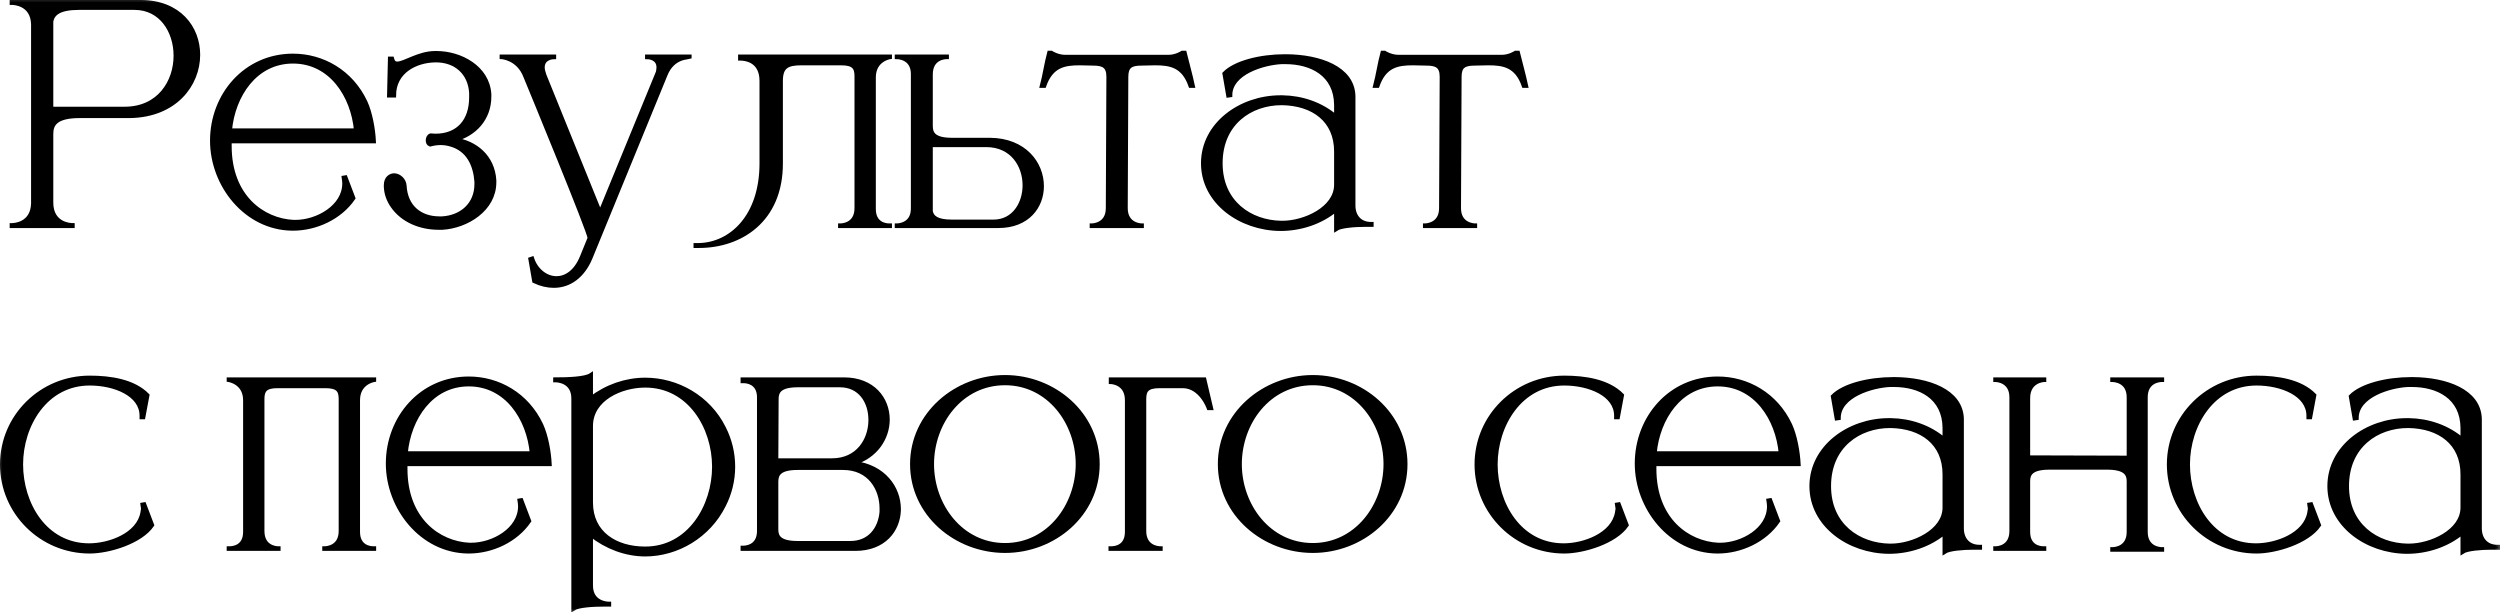 <?xml version="1.0" encoding="UTF-8"?> <svg xmlns="http://www.w3.org/2000/svg" viewBox="0 0 247.793 60.698" fill="none"> <mask id="path-1-outside-1_49_90" maskUnits="userSpaceOnUse" x="-3.203" y="-3.203" width="996.832" height="248.207" fill="black"> <rect fill="white" x="-0.8" y="-0.8" width="249" height="62"></rect> <path d="M12.347 10.778C15.776 10.778 17.404 8.104 17.404 5.518C17.404 3.106 15.98 0.781 13.335 0.781H7.843C5.838 0.781 5.227 1.362 5.082 2.118V10.778H12.347ZM7.203 22.402H1.159V22.315H1.188C1.362 22.315 3.222 22.257 3.28 20.164V2.409C3.222 0.345 1.362 0.287 1.188 0.287H1.159V0.2H13.945C17.752 0.2 19.641 2.757 19.641 5.431C19.641 8.366 17.375 11.446 12.841 11.504H7.901C5.518 11.504 5.082 12.318 5.082 13.277V20.077C5.082 22.257 7 22.315 7.203 22.315V22.402Z"></path> <path d="M29.039 22.664H28.952C24.36 22.606 21.018 18.334 21.018 13.946C21.018 9.412 24.331 5.518 29.039 5.518C31.945 5.518 34.793 7.087 36.217 10.11C36.711 11.185 37.001 12.783 37.06 14.004H22.762V14.469C22.762 19.496 26.046 21.85 29.097 21.995H29.271C31.48 21.995 34.124 20.484 34.124 18.188C34.124 17.985 34.096 17.811 34.066 17.607L34.241 17.578L35.025 19.641C33.718 21.559 31.335 22.664 29.039 22.664ZM35.287 12.928C34.967 9.47 32.788 6.099 29.039 6.099C25.29 6.099 23.111 9.47 22.791 12.928H35.287Z"></path> <path d="M43.852 22.576H43.474C41.643 22.576 39.899 21.85 38.911 20.426C38.505 19.845 38.272 19.205 38.243 18.508V18.363C38.243 17.636 38.708 17.375 39.086 17.375C39.609 17.404 40.074 17.869 40.103 18.421C40.219 20.513 41.643 21.647 43.561 21.647H43.823C45.77 21.53 47.223 20.252 47.223 18.246V18.014C47.106 16.387 46.438 14.817 44.665 14.323C44.375 14.236 44.026 14.178 43.677 14.178C43.329 14.178 42.951 14.236 42.631 14.323C42.457 14.265 42.399 14.091 42.399 13.916C42.399 13.713 42.486 13.481 42.689 13.422L43.154 13.452C45.421 13.452 46.7 11.969 46.7 9.645V9.209C46.583 7.233 45.188 5.983 43.212 5.983H43.154C41.149 6.012 39.057 7.116 39.057 9.47H38.563L38.65 5.809H38.853C38.94 6.157 39.115 6.303 39.376 6.303C40.103 6.303 41.498 5.257 43.125 5.257H43.271C45.624 5.257 48.327 6.68 48.501 9.325V9.586C48.501 11.737 47.048 13.335 45.043 13.829C47.136 14.12 48.85 15.544 48.995 17.869V18.072C48.995 20.746 46.264 22.431 43.852 22.576Z"></path> <path d="M54.894 28.33C54.284 28.33 53.616 28.185 52.948 27.865L52.57 25.686L52.744 25.628C53.122 26.79 54.11 27.575 55.156 27.575C56.086 27.575 57.074 26.964 57.684 25.453L58.44 23.594C58.44 23.012 52.628 8.918 52.075 7.581C51.378 5.751 49.722 5.663 49.722 5.663V5.605H54.924V5.663C54.836 5.663 53.79 5.692 53.79 6.68C53.79 6.884 53.848 7.145 53.964 7.465L59.486 21.094L65.211 7.145C65.24 6.971 65.269 6.826 65.269 6.68C65.269 5.692 64.223 5.663 64.136 5.663V5.605H68.349V5.663C68.291 5.692 66.693 5.576 65.966 7.407L58.498 25.628C57.771 27.313 56.493 28.33 54.894 28.33Z"></path> <path d="M69.29 24.378H68.941V24.291H69.261C72.428 24.233 75.48 21.501 75.48 16.183V8.017C75.48 5.896 73.736 5.809 73.416 5.809H73.358V5.605H88.208V5.663C88.208 5.663 86.61 5.896 86.61 7.669V20.717C86.61 22.228 87.801 22.344 88.121 22.344H88.208V22.402H83.268V22.344H83.297C83.472 22.344 84.895 22.286 84.895 20.629V7.552C84.895 6.68 84.605 6.274 83.355 6.274H79.432C78.037 6.274 77.398 6.593 77.398 8.017V16.212C77.398 21.85 73.387 24.378 69.29 24.378Z"></path> <path d="M98.475 21.966C100.48 21.966 101.555 20.194 101.555 18.363C101.555 16.416 100.335 14.381 97.748 14.381H92.256V20.949C92.372 21.53 92.837 21.966 94.348 21.966H98.475ZM98.969 22.402H88.885V22.344C89.001 22.344 90.454 22.315 90.483 20.717V7.291C90.454 5.692 89.001 5.663 88.885 5.663V5.605H93.854V5.663H93.825C93.651 5.663 92.256 5.721 92.256 7.378V12.493C92.256 13.248 92.576 13.858 94.377 13.858H98.126C101.555 13.887 103.27 16.212 103.27 18.45C103.27 20.484 101.846 22.402 98.969 22.402Z"></path> <path d="M113.176 22.402H108.207V22.344C108.294 22.344 109.805 22.315 109.805 20.629L109.863 7.61C109.863 6.564 109.369 6.303 108.352 6.303L107.015 6.274C105.475 6.274 104.196 6.506 103.499 8.511H103.266C103.557 7.407 103.702 6.303 103.993 5.227H104.196C104.196 5.227 104.807 5.634 105.591 5.634H115.82C116.576 5.634 117.186 5.227 117.186 5.227H117.419C117.68 6.303 118 7.407 118.232 8.511H118C117.302 6.506 116.024 6.274 114.484 6.274L113.147 6.303C112.101 6.303 111.636 6.564 111.636 7.61L111.578 20.629C111.578 22.315 113.089 22.344 113.176 22.344V22.402Z"></path> <path d="M120.983 16.183C120.983 20.077 123.918 22.024 126.969 22.082H127.115C129.294 22.082 132.433 20.688 132.433 18.305V15.021C132.433 11.911 130.166 10.284 127.086 10.226H127.028C123.947 10.226 120.983 12.202 120.983 16.183ZM121.942 9.441L121.739 9.47L121.361 7.291C122.407 6.216 124.877 5.576 127.347 5.576H127.522C130.776 5.605 134.06 6.739 134.147 9.499V20.368C134.147 21.443 134.787 22.199 135.891 22.199H135.949V22.286H135.31C134.235 22.286 132.869 22.402 132.433 22.693V20.775C130.893 22.053 128.888 22.693 126.911 22.693C122.93 22.664 119.239 20.019 119.239 16.183C119.239 12.318 122.959 9.645 126.911 9.645H127.115C129.033 9.674 130.951 10.313 132.433 11.592V10.4C132.404 7.349 129.963 6.157 127.405 6.157H127.028C125.226 6.245 121.942 7.204 121.942 9.441Z"></path> <path d="M146.21 22.402H141.24V22.344C141.327 22.344 142.838 22.315 142.838 20.629L142.897 7.61C142.897 6.564 142.403 6.303 141.385 6.303L140.049 6.274C138.509 6.274 137.23 6.506 136.532 8.511H136.3C136.59 7.407 136.736 6.303 137.027 5.227H137.23C137.23 5.227 137.84 5.634 138.625 5.634H148.854C149.61 5.634 150.22 5.227 150.22 5.227H150.452C150.714 6.303 151.034 7.407 151.266 8.511H151.034C150.336 6.506 149.057 6.274 147.517 6.274L146.18 6.303C145.134 6.303 144.669 6.564 144.669 7.61L144.611 20.629C144.611 22.315 146.122 22.344 146.21 22.344V22.402Z"></path> <path d="M8.889 54.664C4.094 54.664 0.2 50.799 0.2 46.033C0.2 41.267 4.094 37.431 8.889 37.431C10.952 37.431 13.248 37.78 14.614 39.175L14.207 41.354H14.033V41.209C14.033 39.087 11.388 38.012 8.889 38.012C4.53 38.012 2.089 42.139 2.089 46.033C2.089 49.956 4.472 54.053 8.831 54.053C10.865 54.053 13.742 53.007 14.12 50.799L14.178 50.421L14.12 50.014L14.294 49.985L15.079 52.048C13.945 53.705 10.807 54.664 8.889 54.664Z"></path> <path d="M37.082 54.402H32.142V54.344H32.171C32.345 54.344 33.769 54.286 33.769 52.63V39.552C33.769 38.68 33.479 38.274 32.229 38.274H27.522C26.301 38.274 26.01 38.68 26.01 39.552V52.63C26.01 54.286 27.405 54.344 27.579 54.344H27.609V54.402H22.668V54.344H22.756C23.104 54.344 24.296 54.228 24.296 52.717V39.669C24.296 37.896 22.668 37.663 22.668 37.663V37.605H37.082V37.663C37.082 37.663 35.484 37.896 35.484 39.669V52.717C35.484 54.228 36.675 54.344 36.995 54.344H37.082V54.402Z"></path> <path d="M46.464 54.664H46.377C41.785 54.606 38.443 50.334 38.443 45.946C38.443 41.412 41.756 37.518 46.464 37.518C49.37 37.518 52.218 39.087 53.642 42.11C54.136 43.185 54.426 44.783 54.484 46.004H40.187V46.469C40.187 51.496 43.47 53.85 46.522 53.995H46.696C48.905 53.995 51.549 52.484 51.549 50.188C51.549 49.985 51.52 49.811 51.491 49.607L51.666 49.578L52.45 51.641C51.143 53.559 48.76 54.664 46.464 54.664ZM52.712 44.928C52.392 41.47 50.213 38.099 46.464 38.099C42.715 38.099 40.535 41.47 40.216 44.928H52.712Z"></path> <path d="M56.83 60.33V39.494C56.83 37.75 55.232 37.693 55.058 37.693H55.029V37.605C56.278 37.605 58.022 37.547 58.574 37.169V39.494C60.114 38.303 62.032 37.634 63.95 37.634C67.118 37.634 70.227 39.378 71.738 42.4C72.349 43.592 72.668 44.899 72.668 46.265C72.668 47.602 72.349 48.91 71.738 50.101C70.227 53.123 67.118 54.954 63.95 54.954C62.032 54.954 60.114 54.228 58.574 53.007V58.035C58.574 59.778 60.172 59.837 60.347 59.837H60.376V59.924H59.911C58.748 59.924 57.324 60.011 56.83 60.33ZM63.95 54.373C68.338 54.373 70.779 50.159 70.779 46.265C70.779 42.342 68.338 38.216 63.95 38.216C61.567 38.216 58.574 39.523 58.574 42.226V49.811C58.574 52.862 61.015 54.373 63.95 54.373Z"></path> <path d="M82.467 45.626C85.024 45.626 86.245 43.621 86.274 41.703V41.615C86.274 39.785 85.228 38.186 83.252 38.186H79.096C77.294 38.186 76.975 38.797 76.975 39.552L76.945 45.626H82.467ZM84.298 53.821C86.187 53.821 87.233 52.426 87.378 50.741V50.392C87.378 48.445 86.187 46.381 83.571 46.381H79.067C77.265 46.381 76.945 46.992 76.945 47.747V52.484C76.945 53.211 77.265 53.821 79.067 53.821H84.298ZM84.792 54.402H73.604V54.286H73.662C73.952 54.286 75.173 54.199 75.231 52.717V39.291C75.173 37.896 74.039 37.78 73.691 37.78H73.604V37.605H83.658C86.535 37.605 87.988 39.552 87.988 41.587V41.645C87.96 43.417 86.826 45.219 84.647 45.887C87.611 46.236 89.093 48.387 89.093 50.45V50.566C89.035 52.542 87.611 54.402 84.792 54.402Z"></path> <path d="M99.615 54.024C103.945 54.024 106.822 50.101 106.822 46.004C106.822 41.877 103.945 37.983 99.615 37.983C95.256 37.983 92.379 41.877 92.379 46.004C92.379 50.101 95.256 54.024 99.615 54.024ZM99.615 54.606C94.762 54.606 90.403 50.973 90.403 46.004C90.403 41.034 94.762 37.373 99.615 37.373C104.468 37.373 108.798 41.034 108.798 46.004C108.798 50.973 104.468 54.606 99.615 54.606Z"></path> <path d="M115.04 54.402H110.071V54.344H110.158C110.507 54.344 111.698 54.228 111.698 52.717V39.669C111.698 37.896 110.1 37.867 110.1 37.867V37.605H119.37L120.039 40.453H119.806C119.806 40.453 119.051 38.274 117.22 38.274H114.953C113.704 38.274 113.413 38.68 113.413 39.552V52.63C113.413 54.286 114.837 54.344 115.011 54.344H115.04V54.402Z"></path> <path d="M130.123 54.024C134.452 54.024 137.33 50.101 137.33 46.004C137.33 41.877 134.452 37.983 130.123 37.983C125.763 37.983 122.887 41.877 122.887 46.004C122.887 50.101 125.763 54.024 130.123 54.024ZM130.123 54.606C125.269 54.606 120.91 50.973 120.91 46.004C120.91 41.034 125.269 37.373 130.123 37.373C134.975 37.373 139.306 41.034 139.306 46.004C139.306 50.973 134.975 54.606 130.123 54.606Z"></path> <path d="M155.042 54.664C150.247 54.664 146.353 50.799 146.353 46.033C146.353 41.267 150.247 37.431 155.042 37.431C157.105 37.431 159.401 37.78 160.767 39.175L160.36 41.354H160.186V41.209C160.186 39.087 157.541 38.012 155.042 38.012C150.683 38.012 148.242 42.139 148.242 46.033C148.242 49.956 150.625 54.053 154.984 54.053C157.018 54.053 159.895 53.007 160.273 50.799L160.331 50.421L160.273 50.014L160.447 49.985L161.232 52.048C160.098 53.705 156.96 54.664 155.042 54.664Z"></path> <path d="M170.254 54.664H170.167C165.575 54.606 162.233 50.334 162.233 45.946C162.233 41.412 165.546 37.518 170.254 37.518C173.16 37.518 176.008 39.087 177.432 42.11C177.926 43.185 178.216 44.783 178.275 46.004H163.977V46.469C163.977 51.496 167.261 53.85 170.312 53.995H170.486C172.695 53.995 175.34 52.484 175.34 50.188C175.34 49.985 175.311 49.811 175.281 49.607L175.456 49.578L176.24 51.641C174.933 53.559 172.55 54.664 170.254 54.664ZM176.502 44.928C176.182 41.47 174.003 38.099 170.254 38.099C166.505 38.099 164.326 41.47 164.006 44.928H176.502Z"></path> <path d="M181.289 48.183C181.289 52.077 184.224 54.024 187.275 54.082H187.421C189.6 54.082 192.739 52.687 192.739 50.305V47.021C192.739 43.911 190.472 42.284 187.392 42.226H187.333C184.253 42.226 181.289 44.202 181.289 48.183ZM182.248 41.441L182.044 41.47L181.667 39.291C182.713 38.216 185.183 37.576 187.653 37.576H187.828C191.082 37.605 194.366 38.739 194.453 41.499V52.368C194.453 53.443 195.093 54.199 196.197 54.199H196.255V54.286H195.616C194.54 54.286 193.175 54.402 192.739 54.693V52.775C191.199 54.053 189.193 54.693 187.217 54.693C183.236 54.664 179.545 52.019 179.545 48.183C179.545 44.318 183.265 41.645 187.217 41.645H187.421C189.339 41.674 191.257 42.313 192.739 43.592V42.4C192.709 39.349 190.269 38.157 187.711 38.157H187.333C185.532 38.245 182.248 39.203 182.248 41.441Z"></path> <path d="M214.303 54.489H209.363V54.431H209.392C209.567 54.431 210.991 54.373 210.991 52.717V47.689C210.991 46.963 210.642 46.352 208.84 46.352H203.144C201.343 46.352 201.023 46.963 201.023 47.689V52.717C201.023 54.228 202.214 54.344 202.534 54.344H202.621V54.402H197.768V54.344H197.797C197.972 54.344 199.366 54.286 199.366 52.63V39.378C199.366 37.693 197.855 37.663 197.768 37.663V37.605H202.621V37.663C202.621 37.663 201.023 37.693 201.023 39.465V45.335L210.991 45.364V39.378C210.991 37.693 209.479 37.663 209.363 37.663V37.605H214.303V37.663H214.274C214.1 37.663 212.676 37.721 212.676 39.378V52.717C212.676 54.373 214.1 54.431 214.274 54.431H214.303V54.489Z"></path> <path d="M223.663 54.664C218.868 54.664 214.974 50.799 214.974 46.033C214.974 41.267 218.868 37.431 223.663 37.431C225.726 37.431 228.022 37.78 229.388 39.175L228.981 41.354H228.807V41.209C228.807 39.087 226.162 38.012 223.663 38.012C219.304 38.012 216.863 42.139 216.863 46.033C216.863 49.956 219.246 54.053 223.605 54.053C225.639 54.053 228.516 53.007 228.894 50.799L228.952 50.421L228.894 50.014L229.068 49.985L229.853 52.048C228.719 53.705 225.581 54.664 223.663 54.664Z"></path> <path d="M232.627 48.183C232.627 52.077 235.562 54.024 238.613 54.082H238.759C240.938 54.082 244.077 52.687 244.077 50.305V47.021C244.077 43.911 241.81 42.284 238.73 42.226H238.671C235.591 42.226 232.627 44.202 232.627 48.183ZM233.586 41.441L233.383 41.47L233.005 39.291C234.051 38.216 236.521 37.576 238.991 37.576H239.165C242.42 37.605 245.704 38.739 245.791 41.499V52.368C245.791 53.443 246.431 54.199 247.535 54.199H247.593V54.286H246.954C245.878 54.286 244.512 54.402 244.077 54.693V52.775C242.536 54.053 240.531 54.693 238.555 54.693C234.574 54.664 230.883 52.019 230.883 48.183C230.883 44.318 234.603 41.645 238.555 41.645H238.759C240.677 41.674 242.595 42.313 244.077 43.592V42.4C244.048 39.349 241.607 38.157 239.049 38.157H238.671C236.87 38.245 233.586 39.203 233.586 41.441Z"></path> </mask> <path d="M12.347 10.778C15.776 10.778 17.404 8.104 17.404 5.518C17.404 3.106 15.98 0.781 13.335 0.781H7.843C5.838 0.781 5.227 1.362 5.082 2.118V10.778H12.347ZM7.203 22.402H1.159V22.315H1.188C1.362 22.315 3.222 22.257 3.28 20.164V2.409C3.222 0.345 1.362 0.287 1.188 0.287H1.159V0.2H13.945C17.752 0.2 19.641 2.757 19.641 5.431C19.641 8.366 17.375 11.446 12.841 11.504H7.901C5.518 11.504 5.082 12.318 5.082 13.277V20.077C5.082 22.257 7 22.315 7.203 22.315V22.402Z" fill="black"></path> <path d="M29.039 22.664H28.952C24.36 22.606 21.018 18.334 21.018 13.946C21.018 9.412 24.331 5.518 29.039 5.518C31.945 5.518 34.793 7.087 36.217 10.11C36.711 11.185 37.001 12.783 37.06 14.004H22.762V14.469C22.762 19.496 26.046 21.85 29.097 21.995H29.271C31.48 21.995 34.124 20.484 34.124 18.188C34.124 17.985 34.096 17.811 34.066 17.607L34.241 17.578L35.025 19.641C33.718 21.559 31.335 22.664 29.039 22.664ZM35.287 12.928C34.967 9.47 32.788 6.099 29.039 6.099C25.29 6.099 23.111 9.47 22.791 12.928H35.287Z" fill="black"></path> <path d="M43.852 22.576H43.474C41.643 22.576 39.899 21.85 38.911 20.426C38.505 19.845 38.272 19.205 38.243 18.508V18.363C38.243 17.636 38.708 17.375 39.086 17.375C39.609 17.404 40.074 17.869 40.103 18.421C40.219 20.513 41.643 21.647 43.561 21.647H43.823C45.77 21.53 47.223 20.252 47.223 18.246V18.014C47.106 16.387 46.438 14.817 44.665 14.323C44.375 14.236 44.026 14.178 43.677 14.178C43.329 14.178 42.951 14.236 42.631 14.323C42.457 14.265 42.399 14.091 42.399 13.916C42.399 13.713 42.486 13.481 42.689 13.422L43.154 13.452C45.421 13.452 46.7 11.969 46.7 9.645V9.209C46.583 7.233 45.188 5.983 43.212 5.983H43.154C41.149 6.012 39.057 7.116 39.057 9.47H38.563L38.65 5.809H38.853C38.94 6.157 39.115 6.303 39.376 6.303C40.103 6.303 41.498 5.257 43.125 5.257H43.271C45.624 5.257 48.327 6.68 48.501 9.325V9.586C48.501 11.737 47.048 13.335 45.043 13.829C47.136 14.12 48.85 15.544 48.995 17.869V18.072C48.995 20.746 46.264 22.431 43.852 22.576Z" fill="black"></path> <path d="M54.894 28.33C54.284 28.33 53.616 28.185 52.948 27.865L52.57 25.686L52.744 25.628C53.122 26.79 54.11 27.575 55.156 27.575C56.086 27.575 57.074 26.964 57.684 25.453L58.44 23.594C58.44 23.012 52.628 8.918 52.075 7.581C51.378 5.751 49.722 5.663 49.722 5.663V5.605H54.924V5.663C54.836 5.663 53.79 5.692 53.79 6.68C53.79 6.884 53.848 7.145 53.964 7.465L59.486 21.094L65.211 7.145C65.24 6.971 65.269 6.826 65.269 6.68C65.269 5.692 64.223 5.663 64.136 5.663V5.605H68.349V5.663C68.291 5.692 66.693 5.576 65.966 7.407L58.498 25.628C57.771 27.313 56.493 28.33 54.894 28.33Z" fill="black"></path> <path d="M69.29 24.378H68.941V24.291H69.261C72.428 24.233 75.48 21.501 75.48 16.183V8.017C75.48 5.896 73.736 5.809 73.416 5.809H73.358V5.605H88.208V5.663C88.208 5.663 86.61 5.896 86.61 7.669V20.717C86.61 22.228 87.801 22.344 88.121 22.344H88.208V22.402H83.268V22.344H83.297C83.472 22.344 84.895 22.286 84.895 20.629V7.552C84.895 6.68 84.605 6.274 83.355 6.274H79.432C78.037 6.274 77.398 6.593 77.398 8.017V16.212C77.398 21.85 73.387 24.378 69.29 24.378Z" fill="black"></path> <path d="M98.475 21.966C100.48 21.966 101.555 20.194 101.555 18.363C101.555 16.416 100.335 14.381 97.748 14.381H92.256V20.949C92.372 21.53 92.837 21.966 94.348 21.966H98.475ZM98.969 22.402H88.885V22.344C89.001 22.344 90.454 22.315 90.483 20.717V7.291C90.454 5.692 89.001 5.663 88.885 5.663V5.605H93.854V5.663H93.825C93.651 5.663 92.256 5.721 92.256 7.378V12.493C92.256 13.248 92.576 13.858 94.377 13.858H98.126C101.555 13.887 103.27 16.212 103.27 18.45C103.27 20.484 101.846 22.402 98.969 22.402Z" fill="black"></path> <path d="M113.176 22.402H108.207V22.344C108.294 22.344 109.805 22.315 109.805 20.629L109.863 7.61C109.863 6.564 109.369 6.303 108.352 6.303L107.015 6.274C105.475 6.274 104.196 6.506 103.499 8.511H103.266C103.557 7.407 103.702 6.303 103.993 5.227H104.196C104.196 5.227 104.807 5.634 105.591 5.634H115.82C116.576 5.634 117.186 5.227 117.186 5.227H117.419C117.68 6.303 118 7.407 118.232 8.511H118C117.302 6.506 116.024 6.274 114.484 6.274L113.147 6.303C112.101 6.303 111.636 6.564 111.636 7.61L111.578 20.629C111.578 22.315 113.089 22.344 113.176 22.344V22.402Z" fill="black"></path> <path d="M120.983 16.183C120.983 20.077 123.918 22.024 126.969 22.082H127.115C129.294 22.082 132.433 20.688 132.433 18.305V15.021C132.433 11.911 130.166 10.284 127.086 10.226H127.028C123.947 10.226 120.983 12.202 120.983 16.183ZM121.942 9.441L121.739 9.47L121.361 7.291C122.407 6.216 124.877 5.576 127.347 5.576H127.522C130.776 5.605 134.06 6.739 134.147 9.499V20.368C134.147 21.443 134.787 22.199 135.891 22.199H135.949V22.286H135.31C134.235 22.286 132.869 22.402 132.433 22.693V20.775C130.893 22.053 128.888 22.693 126.911 22.693C122.93 22.664 119.239 20.019 119.239 16.183C119.239 12.318 122.959 9.645 126.911 9.645H127.115C129.033 9.674 130.951 10.313 132.433 11.592V10.4C132.404 7.349 129.963 6.157 127.405 6.157H127.028C125.226 6.245 121.942 7.204 121.942 9.441Z" fill="black"></path> <path d="M146.21 22.402H141.24V22.344C141.327 22.344 142.838 22.315 142.838 20.629L142.897 7.61C142.897 6.564 142.403 6.303 141.385 6.303L140.049 6.274C138.509 6.274 137.23 6.506 136.532 8.511H136.3C136.59 7.407 136.736 6.303 137.027 5.227H137.23C137.23 5.227 137.84 5.634 138.625 5.634H148.854C149.61 5.634 150.22 5.227 150.22 5.227H150.452C150.714 6.303 151.034 7.407 151.266 8.511H151.034C150.336 6.506 149.057 6.274 147.517 6.274L146.18 6.303C145.134 6.303 144.669 6.564 144.669 7.61L144.611 20.629C144.611 22.315 146.122 22.344 146.21 22.344V22.402Z" fill="black"></path> <path d="M8.889 54.664C4.094 54.664 0.2 50.799 0.2 46.033C0.2 41.267 4.094 37.431 8.889 37.431C10.952 37.431 13.248 37.78 14.614 39.175L14.207 41.354H14.033V41.209C14.033 39.087 11.388 38.012 8.889 38.012C4.53 38.012 2.089 42.139 2.089 46.033C2.089 49.956 4.472 54.053 8.831 54.053C10.865 54.053 13.742 53.007 14.12 50.799L14.178 50.421L14.12 50.014L14.294 49.985L15.079 52.048C13.945 53.705 10.807 54.664 8.889 54.664Z" fill="black"></path> <path d="M37.082 54.402H32.142V54.344H32.171C32.345 54.344 33.769 54.286 33.769 52.63V39.552C33.769 38.68 33.479 38.274 32.229 38.274H27.522C26.301 38.274 26.01 38.68 26.01 39.552V52.63C26.01 54.286 27.405 54.344 27.579 54.344H27.609V54.402H22.668V54.344H22.756C23.104 54.344 24.296 54.228 24.296 52.717V39.669C24.296 37.896 22.668 37.663 22.668 37.663V37.605H37.082V37.663C37.082 37.663 35.484 37.896 35.484 39.669V52.717C35.484 54.228 36.675 54.344 36.995 54.344H37.082V54.402Z" fill="black"></path> <path d="M46.464 54.664H46.377C41.785 54.606 38.443 50.334 38.443 45.946C38.443 41.412 41.756 37.518 46.464 37.518C49.37 37.518 52.218 39.087 53.642 42.11C54.136 43.185 54.426 44.783 54.484 46.004H40.187V46.469C40.187 51.496 43.47 53.85 46.522 53.995H46.696C48.905 53.995 51.549 52.484 51.549 50.188C51.549 49.985 51.52 49.811 51.491 49.607L51.666 49.578L52.45 51.641C51.143 53.559 48.76 54.664 46.464 54.664ZM52.712 44.928C52.392 41.47 50.213 38.099 46.464 38.099C42.715 38.099 40.535 41.47 40.216 44.928H52.712Z" fill="black"></path> <path d="M56.83 60.33V39.494C56.83 37.75 55.232 37.693 55.058 37.693H55.029V37.605C56.278 37.605 58.022 37.547 58.574 37.169V39.494C60.114 38.303 62.032 37.634 63.95 37.634C67.118 37.634 70.227 39.378 71.738 42.4C72.349 43.592 72.668 44.899 72.668 46.265C72.668 47.602 72.349 48.91 71.738 50.101C70.227 53.123 67.118 54.954 63.95 54.954C62.032 54.954 60.114 54.228 58.574 53.007V58.035C58.574 59.778 60.172 59.837 60.347 59.837H60.376V59.924H59.911C58.748 59.924 57.324 60.011 56.83 60.33ZM63.95 54.373C68.338 54.373 70.779 50.159 70.779 46.265C70.779 42.342 68.338 38.216 63.95 38.216C61.567 38.216 58.574 39.523 58.574 42.226V49.811C58.574 52.862 61.015 54.373 63.95 54.373Z" fill="black"></path> <path d="M82.467 45.626C85.024 45.626 86.245 43.621 86.274 41.703V41.615C86.274 39.785 85.228 38.186 83.252 38.186H79.096C77.294 38.186 76.975 38.797 76.975 39.552L76.945 45.626H82.467ZM84.298 53.821C86.187 53.821 87.233 52.426 87.378 50.741V50.392C87.378 48.445 86.187 46.381 83.571 46.381H79.067C77.265 46.381 76.945 46.992 76.945 47.747V52.484C76.945 53.211 77.265 53.821 79.067 53.821H84.298ZM84.792 54.402H73.604V54.286H73.662C73.952 54.286 75.173 54.199 75.231 52.717V39.291C75.173 37.896 74.039 37.78 73.691 37.78H73.604V37.605H83.658C86.535 37.605 87.988 39.552 87.988 41.587V41.645C87.96 43.417 86.826 45.219 84.647 45.887C87.611 46.236 89.093 48.387 89.093 50.45V50.566C89.035 52.542 87.611 54.402 84.792 54.402Z" fill="black"></path> <path d="M99.615 54.024C103.945 54.024 106.822 50.101 106.822 46.004C106.822 41.877 103.945 37.983 99.615 37.983C95.256 37.983 92.379 41.877 92.379 46.004C92.379 50.101 95.256 54.024 99.615 54.024ZM99.615 54.606C94.762 54.606 90.403 50.973 90.403 46.004C90.403 41.034 94.762 37.373 99.615 37.373C104.468 37.373 108.798 41.034 108.798 46.004C108.798 50.973 104.468 54.606 99.615 54.606Z" fill="black"></path> <path d="M115.04 54.402H110.071V54.344H110.158C110.507 54.344 111.698 54.228 111.698 52.717V39.669C111.698 37.896 110.1 37.867 110.1 37.867V37.605H119.37L120.039 40.453H119.806C119.806 40.453 119.051 38.274 117.22 38.274H114.953C113.704 38.274 113.413 38.68 113.413 39.552V52.63C113.413 54.286 114.837 54.344 115.011 54.344H115.04V54.402Z" fill="black"></path> <path d="M130.123 54.024C134.452 54.024 137.33 50.101 137.33 46.004C137.33 41.877 134.452 37.983 130.123 37.983C125.763 37.983 122.887 41.877 122.887 46.004C122.887 50.101 125.763 54.024 130.123 54.024ZM130.123 54.606C125.269 54.606 120.91 50.973 120.91 46.004C120.91 41.034 125.269 37.373 130.123 37.373C134.975 37.373 139.306 41.034 139.306 46.004C139.306 50.973 134.975 54.606 130.123 54.606Z" fill="black"></path> <path d="M155.042 54.664C150.247 54.664 146.353 50.799 146.353 46.033C146.353 41.267 150.247 37.431 155.042 37.431C157.105 37.431 159.401 37.78 160.767 39.175L160.36 41.354H160.186V41.209C160.186 39.087 157.541 38.012 155.042 38.012C150.683 38.012 148.242 42.139 148.242 46.033C148.242 49.956 150.625 54.053 154.984 54.053C157.018 54.053 159.895 53.007 160.273 50.799L160.331 50.421L160.273 50.014L160.447 49.985L161.232 52.048C160.098 53.705 156.96 54.664 155.042 54.664Z" fill="black"></path> <path d="M170.254 54.664H170.167C165.575 54.606 162.233 50.334 162.233 45.946C162.233 41.412 165.546 37.518 170.254 37.518C173.16 37.518 176.008 39.087 177.432 42.11C177.926 43.185 178.216 44.783 178.275 46.004H163.977V46.469C163.977 51.496 167.261 53.85 170.312 53.995H170.486C172.695 53.995 175.34 52.484 175.34 50.188C175.34 49.985 175.311 49.811 175.281 49.607L175.456 49.578L176.24 51.641C174.933 53.559 172.55 54.664 170.254 54.664ZM176.502 44.928C176.182 41.47 174.003 38.099 170.254 38.099C166.505 38.099 164.326 41.47 164.006 44.928H176.502Z" fill="black"></path> <path d="M181.289 48.183C181.289 52.077 184.224 54.024 187.275 54.082H187.421C189.6 54.082 192.739 52.687 192.739 50.305V47.021C192.739 43.911 190.472 42.284 187.392 42.226H187.333C184.253 42.226 181.289 44.202 181.289 48.183ZM182.248 41.441L182.044 41.47L181.667 39.291C182.713 38.216 185.183 37.576 187.653 37.576H187.828C191.082 37.605 194.366 38.739 194.453 41.499V52.368C194.453 53.443 195.093 54.199 196.197 54.199H196.255V54.286H195.616C194.54 54.286 193.175 54.402 192.739 54.693V52.775C191.199 54.053 189.193 54.693 187.217 54.693C183.236 54.664 179.545 52.019 179.545 48.183C179.545 44.318 183.265 41.645 187.217 41.645H187.421C189.339 41.674 191.257 42.313 192.739 43.592V42.4C192.709 39.349 190.269 38.157 187.711 38.157H187.333C185.532 38.245 182.248 39.203 182.248 41.441Z" fill="black"></path> <path d="M214.303 54.489H209.363V54.431H209.392C209.567 54.431 210.991 54.373 210.991 52.717V47.689C210.991 46.963 210.642 46.352 208.84 46.352H203.144C201.343 46.352 201.023 46.963 201.023 47.689V52.717C201.023 54.228 202.214 54.344 202.534 54.344H202.621V54.402H197.768V54.344H197.797C197.972 54.344 199.366 54.286 199.366 52.63V39.378C199.366 37.693 197.855 37.663 197.768 37.663V37.605H202.621V37.663C202.621 37.663 201.023 37.693 201.023 39.465V45.335L210.991 45.364V39.378C210.991 37.693 209.479 37.663 209.363 37.663V37.605H214.303V37.663H214.274C214.1 37.663 212.676 37.721 212.676 39.378V52.717C212.676 54.373 214.1 54.431 214.274 54.431H214.303V54.489Z" fill="black"></path> <path d="M223.663 54.664C218.868 54.664 214.974 50.799 214.974 46.033C214.974 41.267 218.868 37.431 223.663 37.431C225.726 37.431 228.022 37.78 229.388 39.175L228.981 41.354H228.807V41.209C228.807 39.087 226.162 38.012 223.663 38.012C219.304 38.012 216.863 42.139 216.863 46.033C216.863 49.956 219.246 54.053 223.605 54.053C225.639 54.053 228.516 53.007 228.894 50.799L228.952 50.421L228.894 50.014L229.068 49.985L229.853 52.048C228.719 53.705 225.581 54.664 223.663 54.664Z" fill="black"></path> <path d="M232.627 48.183C232.627 52.077 235.562 54.024 238.613 54.082H238.759C240.938 54.082 244.077 52.687 244.077 50.305V47.021C244.077 43.911 241.81 42.284 238.73 42.226H238.671C235.591 42.226 232.627 44.202 232.627 48.183ZM233.586 41.441L233.383 41.47L233.005 39.291C234.051 38.216 236.521 37.576 238.991 37.576H239.165C242.42 37.605 245.704 38.739 245.791 41.499V52.368C245.791 53.443 246.431 54.199 247.535 54.199H247.593V54.286H246.954C245.878 54.286 244.512 54.402 244.077 54.693V52.775C242.536 54.053 240.531 54.693 238.555 54.693C234.574 54.664 230.883 52.019 230.883 48.183C230.883 44.318 234.603 41.645 238.555 41.645H238.759C240.677 41.674 242.595 42.313 244.077 43.592V42.4C244.048 39.349 241.607 38.157 239.049 38.157H238.671C236.87 38.245 233.586 39.203 233.586 41.441Z" fill="black"></path> <path d="M12.347 10.778C15.776 10.778 17.404 8.104 17.404 5.518C17.404 3.106 15.98 0.781 13.335 0.781H7.843C5.838 0.781 5.227 1.362 5.082 2.118V10.778H12.347ZM7.203 22.402H1.159V22.315H1.188C1.362 22.315 3.222 22.257 3.28 20.164V2.409C3.222 0.345 1.362 0.287 1.188 0.287H1.159V0.2H13.945C17.752 0.2 19.641 2.757 19.641 5.431C19.641 8.366 17.375 11.446 12.841 11.504H7.901C5.518 11.504 5.082 12.318 5.082 13.277V20.077C5.082 22.257 7 22.315 7.203 22.315V22.402Z" stroke="black" stroke-width="0.4" mask="url(#path-1-outside-1_49_90)"></path> <path d="M29.039 22.664H28.952C24.36 22.606 21.018 18.334 21.018 13.946C21.018 9.412 24.331 5.518 29.039 5.518C31.945 5.518 34.793 7.087 36.217 10.11C36.711 11.185 37.001 12.783 37.06 14.004H22.762V14.469C22.762 19.496 26.046 21.85 29.097 21.995H29.271C31.48 21.995 34.124 20.484 34.124 18.188C34.124 17.985 34.096 17.811 34.066 17.607L34.241 17.578L35.025 19.641C33.718 21.559 31.335 22.664 29.039 22.664ZM35.287 12.928C34.967 9.47 32.788 6.099 29.039 6.099C25.29 6.099 23.111 9.47 22.791 12.928H35.287Z" stroke="black" stroke-width="0.4" mask="url(#path-1-outside-1_49_90)"></path> <path d="M43.852 22.576H43.474C41.643 22.576 39.899 21.85 38.911 20.426C38.505 19.845 38.272 19.205 38.243 18.508V18.363C38.243 17.636 38.708 17.375 39.086 17.375C39.609 17.404 40.074 17.869 40.103 18.421C40.219 20.513 41.643 21.647 43.561 21.647H43.823C45.77 21.53 47.223 20.252 47.223 18.246V18.014C47.106 16.387 46.438 14.817 44.665 14.323C44.375 14.236 44.026 14.178 43.677 14.178C43.329 14.178 42.951 14.236 42.631 14.323C42.457 14.265 42.399 14.091 42.399 13.916C42.399 13.713 42.486 13.481 42.689 13.422L43.154 13.452C45.421 13.452 46.7 11.969 46.7 9.645V9.209C46.583 7.233 45.188 5.983 43.212 5.983H43.154C41.149 6.012 39.057 7.116 39.057 9.47H38.563L38.65 5.809H38.853C38.94 6.157 39.115 6.303 39.376 6.303C40.103 6.303 41.498 5.257 43.125 5.257H43.271C45.624 5.257 48.327 6.68 48.501 9.325V9.586C48.501 11.737 47.048 13.335 45.043 13.829C47.136 14.12 48.85 15.544 48.995 17.869V18.072C48.995 20.746 46.264 22.431 43.852 22.576Z" stroke="black" stroke-width="0.4" mask="url(#path-1-outside-1_49_90)"></path> <path d="M54.894 28.33C54.284 28.33 53.616 28.185 52.948 27.865L52.57 25.686L52.744 25.628C53.122 26.79 54.11 27.575 55.156 27.575C56.086 27.575 57.074 26.964 57.684 25.453L58.44 23.594C58.44 23.012 52.628 8.918 52.075 7.581C51.378 5.751 49.722 5.663 49.722 5.663V5.605H54.924V5.663C54.836 5.663 53.79 5.692 53.79 6.68C53.79 6.884 53.848 7.145 53.964 7.465L59.486 21.094L65.211 7.145C65.24 6.971 65.269 6.826 65.269 6.68C65.269 5.692 64.223 5.663 64.136 5.663V5.605H68.349V5.663C68.291 5.692 66.693 5.576 65.966 7.407L58.498 25.628C57.771 27.313 56.493 28.33 54.894 28.33Z" stroke="black" stroke-width="0.4" mask="url(#path-1-outside-1_49_90)"></path> <path d="M69.29 24.378H68.941V24.291H69.261C72.428 24.233 75.48 21.501 75.48 16.183V8.017C75.48 5.896 73.736 5.809 73.416 5.809H73.358V5.605H88.208V5.663C88.208 5.663 86.61 5.896 86.61 7.669V20.717C86.61 22.228 87.801 22.344 88.121 22.344H88.208V22.402H83.268V22.344H83.297C83.472 22.344 84.895 22.286 84.895 20.629V7.552C84.895 6.68 84.605 6.274 83.355 6.274H79.432C78.037 6.274 77.398 6.593 77.398 8.017V16.212C77.398 21.85 73.387 24.378 69.29 24.378Z" stroke="black" stroke-width="0.4" mask="url(#path-1-outside-1_49_90)"></path> <path d="M98.475 21.966C100.48 21.966 101.555 20.194 101.555 18.363C101.555 16.416 100.335 14.381 97.748 14.381H92.256V20.949C92.372 21.53 92.837 21.966 94.348 21.966H98.475ZM98.969 22.402H88.885V22.344C89.001 22.344 90.454 22.315 90.483 20.717V7.291C90.454 5.692 89.001 5.663 88.885 5.663V5.605H93.854V5.663H93.825C93.651 5.663 92.256 5.721 92.256 7.378V12.493C92.256 13.248 92.576 13.858 94.377 13.858H98.126C101.555 13.887 103.27 16.212 103.27 18.45C103.27 20.484 101.846 22.402 98.969 22.402Z" stroke="black" stroke-width="0.4" mask="url(#path-1-outside-1_49_90)"></path> <path d="M113.176 22.402H108.207V22.344C108.294 22.344 109.805 22.315 109.805 20.629L109.863 7.61C109.863 6.564 109.369 6.303 108.352 6.303L107.015 6.274C105.475 6.274 104.196 6.506 103.499 8.511H103.266C103.557 7.407 103.702 6.303 103.993 5.227H104.196C104.196 5.227 104.807 5.634 105.591 5.634H115.82C116.576 5.634 117.186 5.227 117.186 5.227H117.419C117.68 6.303 118 7.407 118.232 8.511H118C117.302 6.506 116.024 6.274 114.484 6.274L113.147 6.303C112.101 6.303 111.636 6.564 111.636 7.61L111.578 20.629C111.578 22.315 113.089 22.344 113.176 22.344V22.402Z" stroke="black" stroke-width="0.4" mask="url(#path-1-outside-1_49_90)"></path> <path d="M120.983 16.183C120.983 20.077 123.918 22.024 126.969 22.082H127.115C129.294 22.082 132.433 20.688 132.433 18.305V15.021C132.433 11.911 130.166 10.284 127.086 10.226H127.028C123.947 10.226 120.983 12.202 120.983 16.183ZM121.942 9.441L121.739 9.47L121.361 7.291C122.407 6.216 124.877 5.576 127.347 5.576H127.522C130.776 5.605 134.06 6.739 134.147 9.499V20.368C134.147 21.443 134.787 22.199 135.891 22.199H135.949V22.286H135.31C134.235 22.286 132.869 22.402 132.433 22.693V20.775C130.893 22.053 128.888 22.693 126.911 22.693C122.93 22.664 119.239 20.019 119.239 16.183C119.239 12.318 122.959 9.645 126.911 9.645H127.115C129.033 9.674 130.951 10.313 132.433 11.592V10.4C132.404 7.349 129.963 6.157 127.405 6.157H127.028C125.226 6.245 121.942 7.204 121.942 9.441Z" stroke="black" stroke-width="0.4" mask="url(#path-1-outside-1_49_90)"></path> <path d="M146.21 22.402H141.24V22.344C141.327 22.344 142.838 22.315 142.838 20.629L142.897 7.61C142.897 6.564 142.403 6.303 141.385 6.303L140.049 6.274C138.509 6.274 137.23 6.506 136.532 8.511H136.3C136.59 7.407 136.736 6.303 137.027 5.227H137.23C137.23 5.227 137.84 5.634 138.625 5.634H148.854C149.61 5.634 150.22 5.227 150.22 5.227H150.452C150.714 6.303 151.034 7.407 151.266 8.511H151.034C150.336 6.506 149.057 6.274 147.517 6.274L146.18 6.303C145.134 6.303 144.669 6.564 144.669 7.61L144.611 20.629C144.611 22.315 146.122 22.344 146.21 22.344V22.402Z" stroke="black" stroke-width="0.4" mask="url(#path-1-outside-1_49_90)"></path> <path d="M8.889 54.664C4.094 54.664 0.2 50.799 0.2 46.033C0.2 41.267 4.094 37.431 8.889 37.431C10.952 37.431 13.248 37.78 14.614 39.175L14.207 41.354H14.033V41.209C14.033 39.087 11.388 38.012 8.889 38.012C4.53 38.012 2.089 42.139 2.089 46.033C2.089 49.956 4.472 54.053 8.831 54.053C10.865 54.053 13.742 53.007 14.12 50.799L14.178 50.421L14.12 50.014L14.294 49.985L15.079 52.048C13.945 53.705 10.807 54.664 8.889 54.664Z" stroke="black" stroke-width="0.4" mask="url(#path-1-outside-1_49_90)"></path> <path d="M37.082 54.402H32.142V54.344H32.171C32.345 54.344 33.769 54.286 33.769 52.63V39.552C33.769 38.68 33.479 38.274 32.229 38.274H27.522C26.301 38.274 26.01 38.68 26.01 39.552V52.63C26.01 54.286 27.405 54.344 27.579 54.344H27.609V54.402H22.668V54.344H22.756C23.104 54.344 24.296 54.228 24.296 52.717V39.669C24.296 37.896 22.668 37.663 22.668 37.663V37.605H37.082V37.663C37.082 37.663 35.484 37.896 35.484 39.669V52.717C35.484 54.228 36.675 54.344 36.995 54.344H37.082V54.402Z" stroke="black" stroke-width="0.4" mask="url(#path-1-outside-1_49_90)"></path> <path d="M46.464 54.664H46.377C41.785 54.606 38.443 50.334 38.443 45.946C38.443 41.412 41.756 37.518 46.464 37.518C49.37 37.518 52.218 39.087 53.642 42.11C54.136 43.185 54.426 44.783 54.484 46.004H40.187V46.469C40.187 51.496 43.47 53.85 46.522 53.995H46.696C48.905 53.995 51.549 52.484 51.549 50.188C51.549 49.985 51.52 49.811 51.491 49.607L51.666 49.578L52.45 51.641C51.143 53.559 48.76 54.664 46.464 54.664ZM52.712 44.928C52.392 41.47 50.213 38.099 46.464 38.099C42.715 38.099 40.535 41.47 40.216 44.928H52.712Z" stroke="black" stroke-width="0.4" mask="url(#path-1-outside-1_49_90)"></path> <path d="M56.83 60.33V39.494C56.83 37.75 55.232 37.693 55.058 37.693H55.029V37.605C56.278 37.605 58.022 37.547 58.574 37.169V39.494C60.114 38.303 62.032 37.634 63.95 37.634C67.118 37.634 70.227 39.378 71.738 42.4C72.349 43.592 72.668 44.899 72.668 46.265C72.668 47.602 72.349 48.91 71.738 50.101C70.227 53.123 67.118 54.954 63.95 54.954C62.032 54.954 60.114 54.228 58.574 53.007V58.035C58.574 59.778 60.172 59.837 60.347 59.837H60.376V59.924H59.911C58.748 59.924 57.324 60.011 56.83 60.33ZM63.95 54.373C68.338 54.373 70.779 50.159 70.779 46.265C70.779 42.342 68.338 38.216 63.95 38.216C61.567 38.216 58.574 39.523 58.574 42.226V49.811C58.574 52.862 61.015 54.373 63.95 54.373Z" stroke="black" stroke-width="0.4" mask="url(#path-1-outside-1_49_90)"></path> <path d="M82.467 45.626C85.024 45.626 86.245 43.621 86.274 41.703V41.615C86.274 39.785 85.228 38.186 83.252 38.186H79.096C77.294 38.186 76.975 38.797 76.975 39.552L76.945 45.626H82.467ZM84.298 53.821C86.187 53.821 87.233 52.426 87.378 50.741V50.392C87.378 48.445 86.187 46.381 83.571 46.381H79.067C77.265 46.381 76.945 46.992 76.945 47.747V52.484C76.945 53.211 77.265 53.821 79.067 53.821H84.298ZM84.792 54.402H73.604V54.286H73.662C73.952 54.286 75.173 54.199 75.231 52.717V39.291C75.173 37.896 74.039 37.78 73.691 37.78H73.604V37.605H83.658C86.535 37.605 87.988 39.552 87.988 41.587V41.645C87.96 43.417 86.826 45.219 84.647 45.887C87.611 46.236 89.093 48.387 89.093 50.45V50.566C89.035 52.542 87.611 54.402 84.792 54.402Z" stroke="black" stroke-width="0.4" mask="url(#path-1-outside-1_49_90)"></path> <path d="M99.615 54.024C103.945 54.024 106.822 50.101 106.822 46.004C106.822 41.877 103.945 37.983 99.615 37.983C95.256 37.983 92.379 41.877 92.379 46.004C92.379 50.101 95.256 54.024 99.615 54.024ZM99.615 54.606C94.762 54.606 90.403 50.973 90.403 46.004C90.403 41.034 94.762 37.373 99.615 37.373C104.468 37.373 108.798 41.034 108.798 46.004C108.798 50.973 104.468 54.606 99.615 54.606Z" stroke="black" stroke-width="0.4" mask="url(#path-1-outside-1_49_90)"></path> <path d="M115.04 54.402H110.071V54.344H110.158C110.507 54.344 111.698 54.228 111.698 52.717V39.669C111.698 37.896 110.1 37.867 110.1 37.867V37.605H119.37L120.039 40.453H119.806C119.806 40.453 119.051 38.274 117.22 38.274H114.953C113.704 38.274 113.413 38.68 113.413 39.552V52.63C113.413 54.286 114.837 54.344 115.011 54.344H115.04V54.402Z" stroke="black" stroke-width="0.4" mask="url(#path-1-outside-1_49_90)"></path> <path d="M130.123 54.024C134.452 54.024 137.33 50.101 137.33 46.004C137.33 41.877 134.452 37.983 130.123 37.983C125.763 37.983 122.887 41.877 122.887 46.004C122.887 50.101 125.763 54.024 130.123 54.024ZM130.123 54.606C125.269 54.606 120.91 50.973 120.91 46.004C120.91 41.034 125.269 37.373 130.123 37.373C134.975 37.373 139.306 41.034 139.306 46.004C139.306 50.973 134.975 54.606 130.123 54.606Z" stroke="black" stroke-width="0.4" mask="url(#path-1-outside-1_49_90)"></path> <path d="M155.042 54.664C150.247 54.664 146.353 50.799 146.353 46.033C146.353 41.267 150.247 37.431 155.042 37.431C157.105 37.431 159.401 37.78 160.767 39.175L160.36 41.354H160.186V41.209C160.186 39.087 157.541 38.012 155.042 38.012C150.683 38.012 148.242 42.139 148.242 46.033C148.242 49.956 150.625 54.053 154.984 54.053C157.018 54.053 159.895 53.007 160.273 50.799L160.331 50.421L160.273 50.014L160.447 49.985L161.232 52.048C160.098 53.705 156.96 54.664 155.042 54.664Z" stroke="black" stroke-width="0.4" mask="url(#path-1-outside-1_49_90)"></path> <path d="M170.254 54.664H170.167C165.575 54.606 162.233 50.334 162.233 45.946C162.233 41.412 165.546 37.518 170.254 37.518C173.16 37.518 176.008 39.087 177.432 42.11C177.926 43.185 178.216 44.783 178.275 46.004H163.977V46.469C163.977 51.496 167.261 53.85 170.312 53.995H170.486C172.695 53.995 175.34 52.484 175.34 50.188C175.34 49.985 175.311 49.811 175.281 49.607L175.456 49.578L176.24 51.641C174.933 53.559 172.55 54.664 170.254 54.664ZM176.502 44.928C176.182 41.47 174.003 38.099 170.254 38.099C166.505 38.099 164.326 41.47 164.006 44.928H176.502Z" stroke="black" stroke-width="0.4" mask="url(#path-1-outside-1_49_90)"></path> <path d="M181.289 48.183C181.289 52.077 184.224 54.024 187.275 54.082H187.421C189.6 54.082 192.739 52.687 192.739 50.305V47.021C192.739 43.911 190.472 42.284 187.392 42.226H187.333C184.253 42.226 181.289 44.202 181.289 48.183ZM182.248 41.441L182.044 41.47L181.667 39.291C182.713 38.216 185.183 37.576 187.653 37.576H187.828C191.082 37.605 194.366 38.739 194.453 41.499V52.368C194.453 53.443 195.093 54.199 196.197 54.199H196.255V54.286H195.616C194.54 54.286 193.175 54.402 192.739 54.693V52.775C191.199 54.053 189.193 54.693 187.217 54.693C183.236 54.664 179.545 52.019 179.545 48.183C179.545 44.318 183.265 41.645 187.217 41.645H187.421C189.339 41.674 191.257 42.313 192.739 43.592V42.4C192.709 39.349 190.269 38.157 187.711 38.157H187.333C185.532 38.245 182.248 39.203 182.248 41.441Z" stroke="black" stroke-width="0.4" mask="url(#path-1-outside-1_49_90)"></path> <path d="M214.303 54.489H209.363V54.431H209.392C209.567 54.431 210.991 54.373 210.991 52.717V47.689C210.991 46.963 210.642 46.352 208.84 46.352H203.144C201.343 46.352 201.023 46.963 201.023 47.689V52.717C201.023 54.228 202.214 54.344 202.534 54.344H202.621V54.402H197.768V54.344H197.797C197.972 54.344 199.366 54.286 199.366 52.63V39.378C199.366 37.693 197.855 37.663 197.768 37.663V37.605H202.621V37.663C202.621 37.663 201.023 37.693 201.023 39.465V45.335L210.991 45.364V39.378C210.991 37.693 209.479 37.663 209.363 37.663V37.605H214.303V37.663H214.274C214.1 37.663 212.676 37.721 212.676 39.378V52.717C212.676 54.373 214.1 54.431 214.274 54.431H214.303V54.489Z" stroke="black" stroke-width="0.4" mask="url(#path-1-outside-1_49_90)"></path> <path d="M223.663 54.664C218.868 54.664 214.974 50.799 214.974 46.033C214.974 41.267 218.868 37.431 223.663 37.431C225.726 37.431 228.022 37.78 229.388 39.175L228.981 41.354H228.807V41.209C228.807 39.087 226.162 38.012 223.663 38.012C219.304 38.012 216.863 42.139 216.863 46.033C216.863 49.956 219.246 54.053 223.605 54.053C225.639 54.053 228.516 53.007 228.894 50.799L228.952 50.421L228.894 50.014L229.068 49.985L229.853 52.048C228.719 53.705 225.581 54.664 223.663 54.664Z" stroke="black" stroke-width="0.4" mask="url(#path-1-outside-1_49_90)"></path> <path d="M232.627 48.183C232.627 52.077 235.562 54.024 238.613 54.082H238.759C240.938 54.082 244.077 52.687 244.077 50.305V47.021C244.077 43.911 241.81 42.284 238.73 42.226H238.671C235.591 42.226 232.627 44.202 232.627 48.183ZM233.586 41.441L233.383 41.47L233.005 39.291C234.051 38.216 236.521 37.576 238.991 37.576H239.165C242.42 37.605 245.704 38.739 245.791 41.499V52.368C245.791 53.443 246.431 54.199 247.535 54.199H247.593V54.286H246.954C245.878 54.286 244.512 54.402 244.077 54.693V52.775C242.536 54.053 240.531 54.693 238.555 54.693C234.574 54.664 230.883 52.019 230.883 48.183C230.883 44.318 234.603 41.645 238.555 41.645H238.759C240.677 41.674 242.595 42.313 244.077 43.592V42.4C244.048 39.349 241.607 38.157 239.049 38.157H238.671C236.87 38.245 233.586 39.203 233.586 41.441Z" stroke="black" stroke-width="0.4" mask="url(#path-1-outside-1_49_90)"></path> </svg> 